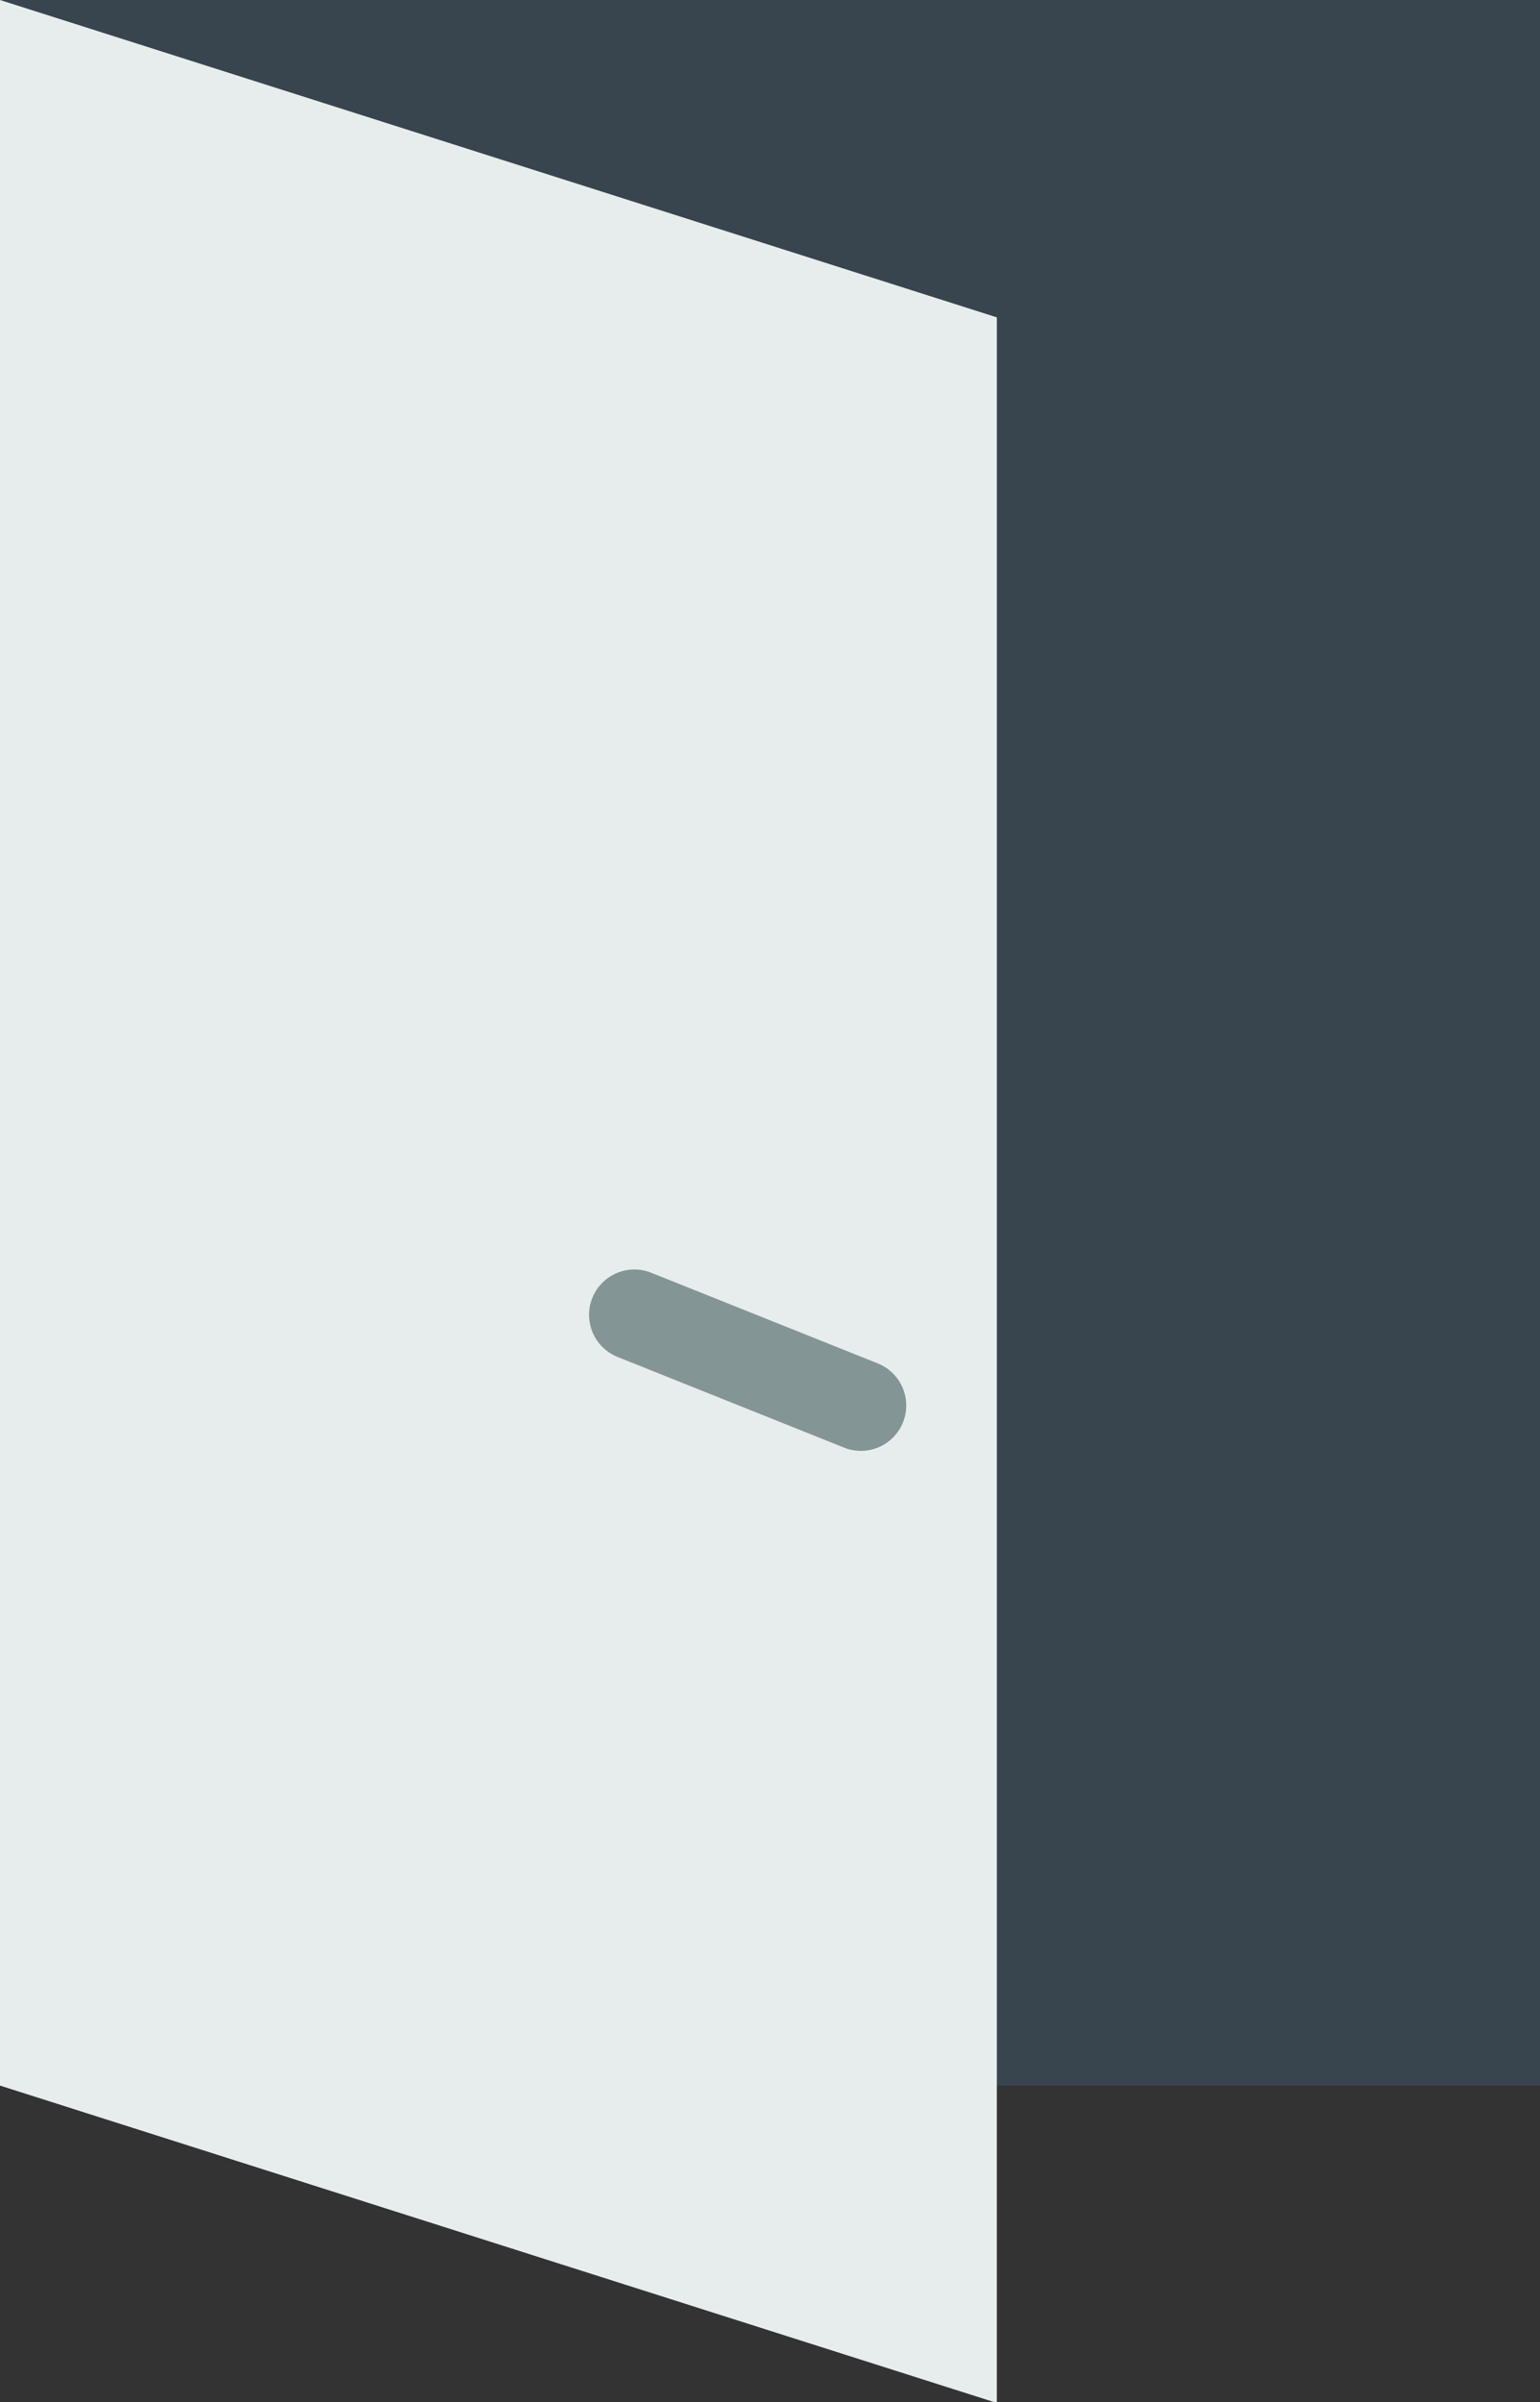 <?xml version="1.0" encoding="UTF-8" standalone="no"?>
<!-- Generator: Adobe Illustrator 19.0.0, SVG Export Plug-In . SVG Version: 6.00 Build 0)  -->

<svg
   xmlns:dc="http://purl.org/dc/elements/1.1/"
   xmlns:cc="http://creativecommons.org/ns#"
   xmlns:rdf="http://www.w3.org/1999/02/22-rdf-syntax-ns#"
   xmlns:svg="http://www.w3.org/2000/svg"
   xmlns="http://www.w3.org/2000/svg"
   xmlns:sodipodi="http://sodipodi.sourceforge.net/DTD/sodipodi-0.dtd"
   xmlns:inkscape="http://www.inkscape.org/namespaces/inkscape"
   version="1.1"
   id="Capa_1"
   x="0px"
   y="0px"
   viewBox="0 0 30.792 48"
   xml:space="preserve"
   inkscape:version="0.91 r13725"
   sodipodi:docname="login.svg"
   width="30.792"
   height="48"><rect x="0" y="0" width="30.792" height="48" fill="#333333" stroke="none"/><defs
     id="defs47" /><sodipodi:namedview
     pagecolor="#ffffff"
     bordercolor="#666666"
     borderopacity="1"
     objecttolerance="10"
     gridtolerance="10"
     guidetolerance="10"
     inkscape:pageopacity="0"
     inkscape:pageshadow="2"
     inkscape:window-width="1280"
     inkscape:window-height="949"
     id="namedview45"
     showgrid="false"
     fit-margin-top="0"
     fit-margin-left="0"
     fit-margin-right="0"
     fit-margin-bottom="0"
     inkscape:zoom="4.3703704"
     inkscape:cx="27"
     inkscape:cy="26.5"
     inkscape:window-x="-9"
     inkscape:window-y="-9"
     inkscape:window-maximized="1"
     inkscape:current-layer="Capa_1" /><g
     id="g3377"
     transform="matrix(0.906,0,0,0.906,0,-0.453)"><polyline
       id="polyline9"
       points="22,46.5 34,46.5 34,29.5 34,17.5 34,0.5 0,0.5 0,46.5 "
       style="fill:#38454f" /><polygon
       id="polygon11"
       points="22,7.5 0,0.5 0,46.5 22,53.5 "
       style="fill:#e7eced" /><line
       id="line13"
       y2="31.5"
       x2="19"
       y1="29.5"
       x1="14"
       style="fill:none;stroke:#839594;stroke-width:2;stroke-linecap:round;stroke-linejoin:round;stroke-miterlimit:10" /></g><g
     id="g15"
     transform="translate(0,-5.5)" /><g
     id="g17"
     transform="translate(0,-5.5)" /><g
     id="g19"
     transform="translate(0,-5.5)" /><g
     id="g21"
     transform="translate(0,-5.5)" /><g
     id="g23"
     transform="translate(0,-5.5)" /><g
     id="g25"
     transform="translate(0,-5.5)" /><g
     id="g27"
     transform="translate(0,-5.5)" /><g
     id="g29"
     transform="translate(0,-5.5)" /><g
     id="g31"
     transform="translate(0,-5.5)" /><g
     id="g33"
     transform="translate(0,-5.5)" /><g
     id="g35"
     transform="translate(0,-5.5)" /><g
     id="g37"
     transform="translate(0,-5.5)" /><g
     id="g39"
     transform="translate(0,-5.5)" /><g
     id="g41"
     transform="translate(0,-5.5)" /><g
     id="g43"
     transform="translate(0,-5.5)" /></svg>